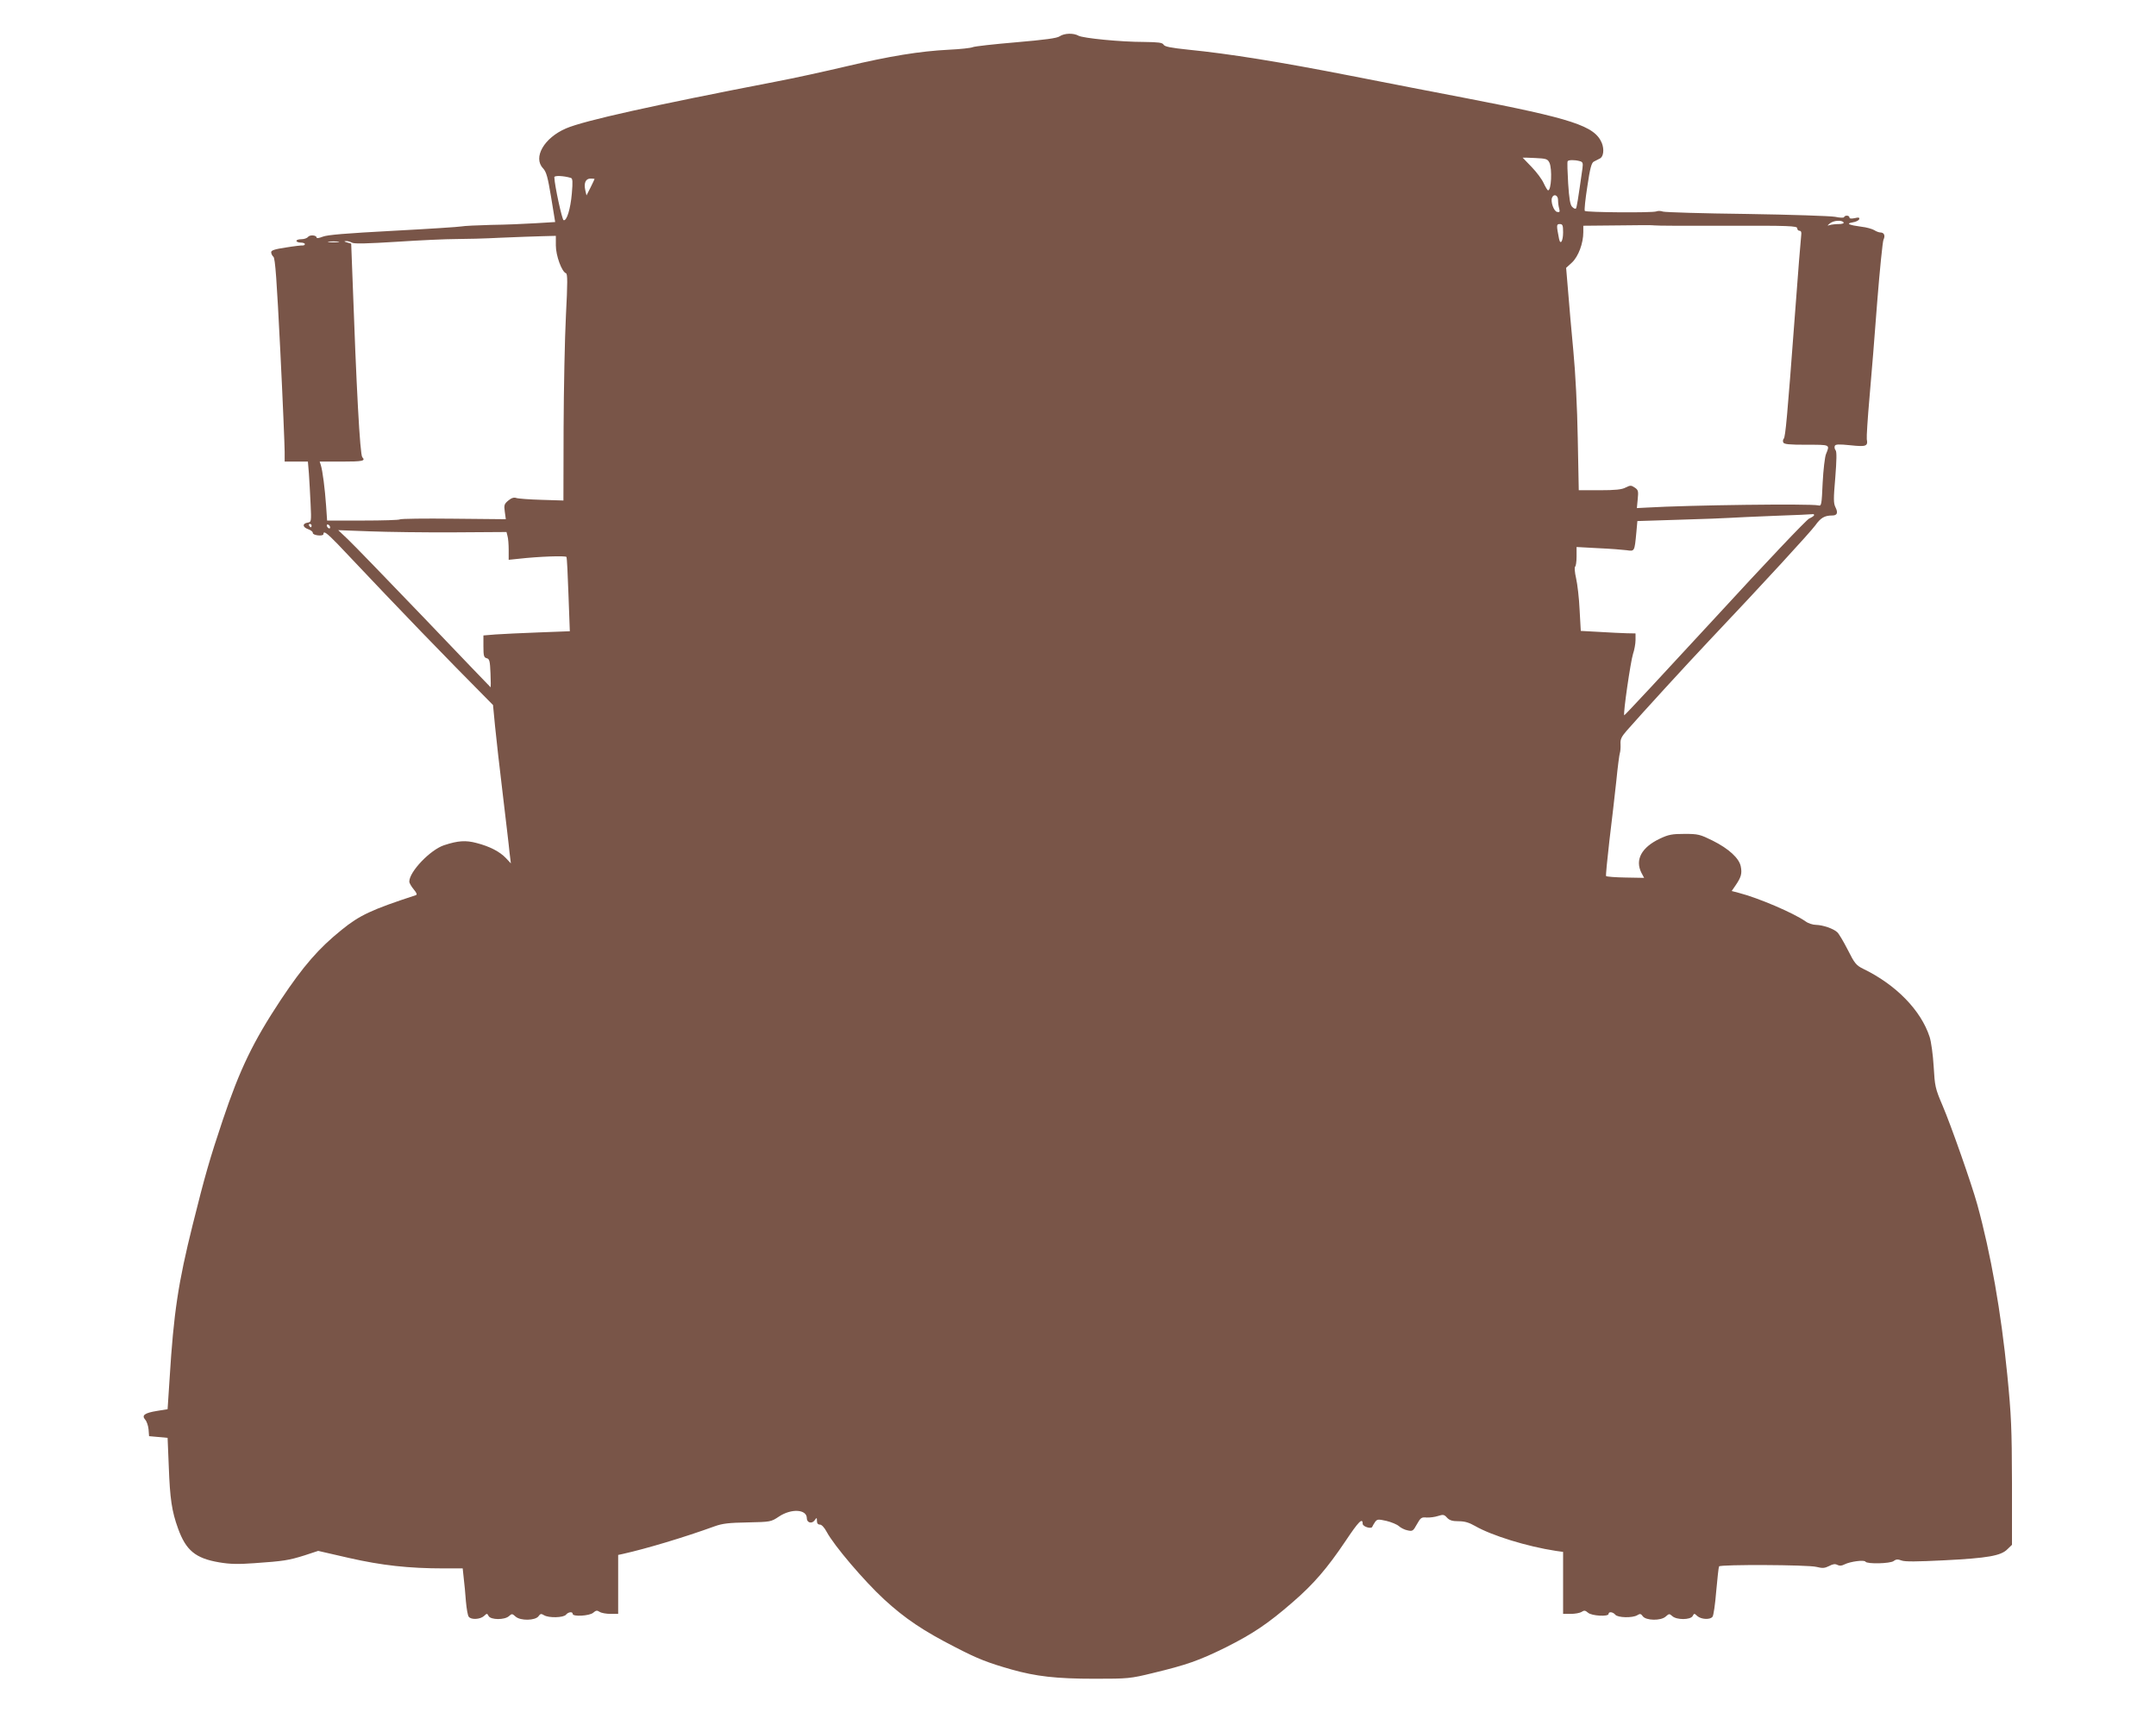 <?xml version="1.0" standalone="no"?>
<!DOCTYPE svg PUBLIC "-//W3C//DTD SVG 20010904//EN"
 "http://www.w3.org/TR/2001/REC-SVG-20010904/DTD/svg10.dtd">
<svg version="1.0" xmlns="http://www.w3.org/2000/svg"
 width="1280pt" height="1017pt" viewBox="0 0 1280 1017"
 preserveAspectRatio="xMidYMid meet">
<g transform="translate(0,1017) scale(0.1,-0.1)"
fill="#795548" stroke="none">
<path d="M6292 9955 c-16 -12 -87 -21 -259 -36 -131 -11 -247 -24 -258 -29
-11 -5 -74 -12 -140 -15 -177 -9 -352 -38 -611 -99 -127 -30 -314 -71 -415
-90 -730 -141 -1141 -232 -1248 -278 -131 -56 -198 -173 -137 -237 20 -22 28
-52 48 -172 l24 -147 -115 -7 c-64 -4 -183 -9 -266 -10 -82 -2 -161 -6 -175
-9 -14 -3 -197 -15 -406 -26 -281 -15 -391 -24 -418 -35 -20 -8 -36 -11 -36
-6 0 15 -39 19 -51 5 -6 -8 -24 -14 -40 -14 -16 0 -29 -4 -29 -10 0 -5 11 -10
25 -10 14 0 25 -4 25 -9 0 -5 -6 -8 -12 -8 -7 1 -52 -4 -100 -12 -67 -10 -88
-17 -88 -28 0 -9 6 -21 13 -27 11 -8 20 -137 41 -556 15 -300 26 -571 26 -602
l0 -58 69 0 69 0 6 -72 c3 -40 7 -121 10 -180 5 -103 4 -107 -16 -110 -34 -5
-33 -27 1 -39 17 -6 29 -16 28 -22 -1 -7 13 -13 31 -15 18 -2 32 1 32 7 0 23
20 8 87 -61 38 -40 163 -172 278 -293 115 -121 306 -319 425 -440 l217 -220
12 -125 c7 -69 27 -251 46 -405 18 -154 37 -309 40 -345 l8 -65 -29 31 c-37
39 -97 70 -175 90 -64 17 -110 14 -192 -13 -81 -26 -207 -157 -207 -216 0 -9
12 -29 26 -46 19 -23 22 -32 12 -35 -263 -86 -333 -119 -439 -205 -137 -110
-228 -215 -362 -416 -164 -248 -243 -411 -345 -715 -77 -230 -105 -327 -178
-620 -86 -345 -113 -523 -137 -912 l-12 -183 -62 -10 c-74 -12 -94 -26 -71
-52 9 -10 18 -36 20 -58 l3 -40 55 -5 55 -5 7 -170 c7 -192 18 -266 55 -368
47 -130 103 -177 244 -201 65 -11 112 -12 209 -5 174 12 204 17 297 46 l82 27
183 -42 c194 -44 353 -62 564 -62 l111 0 6 -57 c4 -32 10 -94 13 -138 4 -44
11 -86 17 -92 14 -19 67 -16 90 4 18 17 19 17 28 0 13 -23 95 -24 121 0 17 15
19 15 39 -3 29 -26 117 -24 136 2 11 16 17 16 33 6 28 -17 115 -15 130 3 14
17 40 20 40 5 0 -18 101 -12 122 7 16 14 23 15 38 5 11 -7 40 -12 65 -12 l45
0 0 175 0 175 28 6 c139 31 363 98 545 164 47 17 86 21 196 23 136 3 138 3
186 35 74 49 165 43 165 -10 0 -27 30 -35 46 -13 13 18 14 18 14 -3 0 -14 6
-22 18 -22 10 0 26 -17 40 -43 43 -81 222 -291 340 -400 125 -115 234 -188
424 -285 133 -69 193 -92 333 -132 146 -41 264 -55 495 -55 198 0 210 1 345
34 199 48 272 73 434 153 159 80 249 140 395 267 125 108 205 201 314 363 78
117 102 141 102 103 0 -17 52 -33 57 -18 2 6 10 18 17 29 12 16 18 17 67 6 29
-7 63 -21 74 -31 11 -10 34 -22 51 -25 30 -7 34 -4 56 36 22 39 27 43 58 40
18 -1 49 3 67 9 31 10 37 9 54 -10 15 -16 32 -21 69 -21 36 0 62 -8 97 -28 99
-57 309 -122 480 -148 l43 -6 0 -184 0 -184 45 0 c25 0 54 5 65 12 15 10 22 9
38 -5 21 -19 122 -25 122 -7 0 15 26 12 40 -5 15 -18 102 -20 130 -3 16 10 22
10 33 -6 19 -26 107 -28 136 -2 20 18 22 18 39 3 26 -24 108 -23 121 0 9 17
10 17 28 0 23 -20 76 -23 90 -4 6 6 16 75 22 151 7 77 14 143 17 148 8 12 527
10 578 -3 36 -9 49 -8 75 5 22 12 36 14 49 7 13 -7 26 -6 43 3 34 17 117 28
124 16 9 -15 147 -12 168 4 14 11 25 11 46 3 21 -8 92 -7 252 1 260 13 339 27
377 66 l27 26 0 368 c-1 324 -4 399 -28 642 -37 373 -98 719 -178 1010 -33
120 -156 470 -206 587 -44 103 -46 114 -53 233 -4 69 -15 148 -24 175 -51 157
-199 310 -396 405 -40 20 -50 32 -90 112 -25 49 -53 96 -62 104 -23 22 -86 43
-126 44 -19 0 -47 9 -63 21 -70 49 -279 139 -396 169 l-42 11 24 35 c32 47 38
69 30 110 -9 49 -71 106 -167 154 -75 37 -86 40 -167 40 -74 0 -95 -4 -146
-28 -110 -52 -149 -126 -110 -203 l16 -30 -111 2 c-60 1 -112 5 -115 9 -2 4 7
99 20 211 14 112 32 272 41 354 8 83 18 157 21 165 3 8 5 32 4 52 -2 30 5 44
36 80 102 116 353 390 488 533 336 355 600 643 632 686 32 45 55 59 100 59 30
0 37 15 20 49 -12 24 -12 50 -1 177 8 102 9 153 2 161 -6 7 -8 19 -5 26 4 10
23 11 92 4 94 -10 106 -6 98 36 -2 12 5 123 16 247 11 124 32 380 46 570 15
190 32 355 37 367 12 24 4 43 -18 43 -8 0 -25 6 -37 14 -12 7 -46 17 -75 20
-75 10 -96 19 -53 26 19 3 36 11 39 19 3 10 -3 12 -27 6 -20 -4 -31 -3 -31 4
0 13 -27 15 -32 2 -2 -5 -24 -4 -53 2 -27 5 -264 13 -525 17 -261 3 -485 10
-497 14 -13 5 -31 5 -40 1 -22 -9 -416 -6 -424 3 -4 4 3 70 15 146 16 109 25
141 39 147 9 5 25 13 35 18 22 10 27 54 12 92 -43 102 -172 144 -820 269 -146
28 -447 86 -670 130 -418 82 -722 131 -964 155 -105 11 -142 18 -148 30 -7 12
-30 15 -116 16 -137 0 -361 22 -389 37 -30 17 -84 15 -111 -3z m2907 -751 c17
-38 11 -164 -8 -164 -4 0 -15 19 -26 42 -10 23 -42 66 -72 97 -29 30 -53 55
-53 55 0 1 33 0 74 -2 67 -3 74 -6 85 -28z m178 10 c20 -5 22 -11 18 -43 -27
-191 -34 -233 -39 -239 -4 -3 -14 1 -22 10 -12 11 -18 48 -24 139 -4 68 -6
127 -3 132 5 8 39 9 70 1z m-5988 -100 c11 -3 12 -22 6 -92 -8 -92 -30 -165
-49 -159 -9 3 -53 203 -55 255 -1 11 55 9 98 -4z m141 -6 c0 -2 -11 -24 -24
-51 l-24 -47 -7 30 c-10 44 2 70 31 70 13 0 24 -1 24 -2z m5720 -125 c0 -16 3
-39 7 -52 5 -19 2 -22 -12 -19 -20 3 -40 60 -31 84 10 26 36 16 36 -13z m1695
-133 c4 -6 -8 -10 -29 -10 -19 0 -43 -3 -53 -6 -16 -5 -16 -4 1 10 22 18 71
21 81 6z m-1665 -59 c0 -52 -16 -78 -24 -39 -16 81 -16 88 4 88 17 0 20 -7 20
-49z m970 39 c372 1 420 -1 420 -15 0 -8 6 -15 14 -15 8 0 12 -8 10 -22 -2
-13 -20 -234 -39 -493 -44 -588 -55 -708 -65 -719 -5 -5 -6 -15 -3 -22 4 -11
34 -14 138 -14 143 0 139 2 116 -55 -7 -16 -16 -93 -20 -170 -6 -133 -7 -140
-26 -135 -47 11 -765 2 -1019 -13 l-58 -3 5 53 c5 48 3 55 -18 69 -21 14 -26
14 -54 0 -22 -12 -61 -16 -154 -16 l-124 0 -6 308 c-3 183 -14 392 -26 517
-11 116 -25 274 -31 352 l-12 143 35 32 c38 36 67 114 67 180 l0 38 208 2
c114 2 211 2 215 0 4 -2 197 -3 427 -2z m-6950 -117 c0 -60 35 -156 60 -165
10 -3 10 -56 0 -248 -7 -135 -13 -438 -14 -673 l-1 -428 -130 4 c-71 2 -139 7
-150 11 -14 5 -29 0 -47 -15 -24 -20 -27 -27 -21 -67 l6 -44 -311 3 c-171 2
-314 0 -318 -4 -4 -4 -103 -7 -220 -7 l-212 0 -6 88 c-7 102 -21 208 -31 240
l-7 22 131 0 c125 0 143 4 122 26 -14 14 -35 409 -59 1084 l-7 184 -25 7 c-17
5 -19 7 -7 8 10 1 27 -4 38 -10 14 -7 91 -5 267 6 136 9 292 16 347 16 55 0
177 3 270 8 94 4 205 8 248 9 l77 2 0 -57z m-1292 20 c-16 -2 -40 -2 -55 0
-16 2 -3 4 27 4 30 0 43 -2 28 -4z m8762 -1621 c0 -4 -13 -13 -29 -20 -17 -8
-257 -261 -562 -593 -293 -318 -534 -577 -536 -575 -8 7 38 321 52 364 8 23
15 61 15 82 l0 40 -52 1 c-29 1 -102 4 -163 8 l-110 6 -7 125 c-3 69 -13 153
-21 188 -8 34 -10 65 -6 68 5 3 9 30 9 61 l0 56 128 -7 c70 -3 146 -9 169 -12
48 -7 47 -9 58 107 l6 66 252 8 c139 4 272 9 297 11 25 2 144 7 265 12 121 4
223 9 228 10 4 1 7 -1 7 -6z m-8920 -62 c0 -5 -2 -10 -4 -10 -3 0 -8 5 -11 10
-3 6 -1 10 4 10 6 0 11 -4 11 -10z m110 -11 c0 -6 -4 -7 -10 -4 -5 3 -10 11
-10 16 0 6 5 7 10 4 6 -3 10 -11 10 -16z m736 -29 l311 2 6 -24 c4 -12 7 -49
7 -82 l0 -59 58 6 c124 14 279 19 285 11 3 -5 8 -106 12 -225 l8 -216 -184 -7
c-101 -4 -217 -9 -256 -12 l-73 -6 0 -65 c0 -56 3 -66 19 -70 17 -4 20 -16 23
-89 2 -46 2 -84 1 -84 -1 0 -179 186 -396 413 -217 226 -420 436 -452 466
l-57 54 188 -7 c104 -4 329 -7 500 -6z"/>
</g>
</svg>

